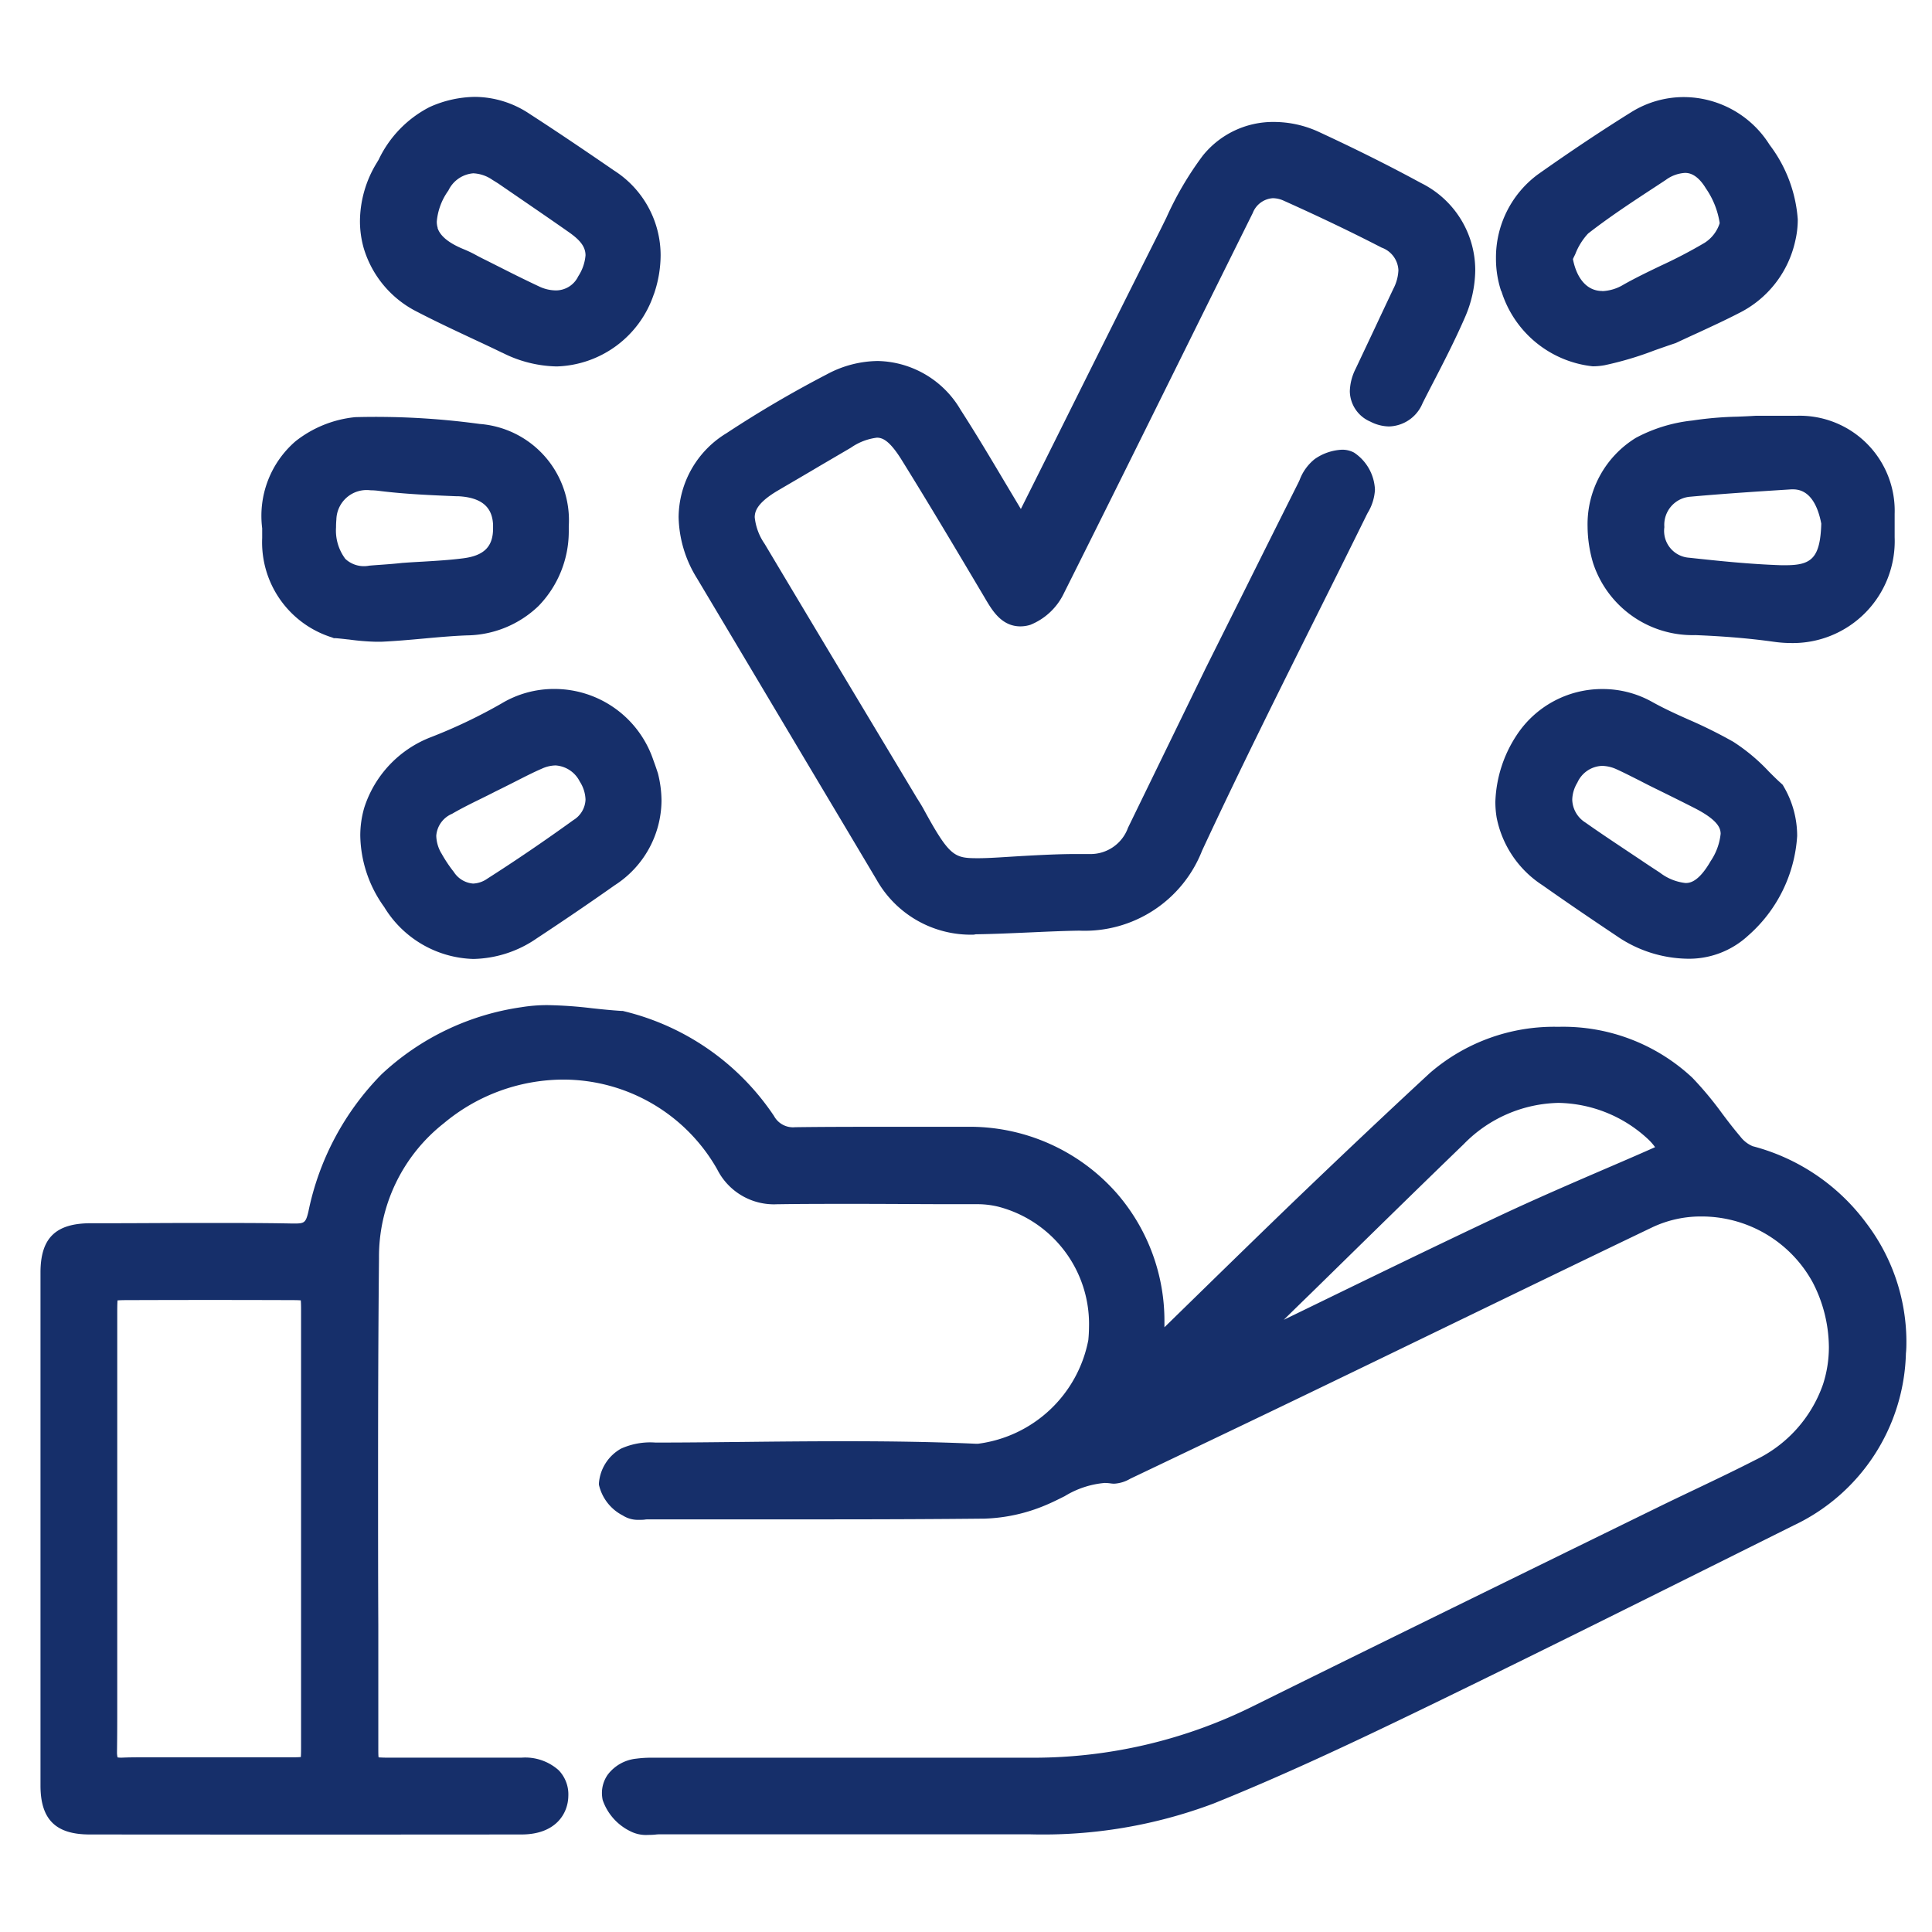 <svg xmlns="http://www.w3.org/2000/svg" width="48" height="48" viewBox="0 0 48 48">
  <g id="Group_89823" data-name="Group 89823" transform="translate(-102 -1825)">
    <rect id="Rectangle_29566" data-name="Rectangle 29566" width="48" height="48" transform="translate(102 1825)" fill="none"/>
    <path id="Union_56" data-name="Union 56" d="M-3103.341,2748.09a1.348,1.348,0,0,1-.686-.777.861.861,0,0,1-.018-.166.791.791,0,0,1,.142-.459,1.02,1.02,0,0,1,.706-.4,2.848,2.848,0,0,1,.41-.024h9.465a12.267,12.267,0,0,0,5.475-1.291c2.6-1.287,5.25-2.585,7.811-3.841l2.2-1.077c.336-.165.678-.327,1.009-.485.471-.225.958-.457,1.431-.7a3.284,3.284,0,0,0,1.688-1.882,2.99,2.99,0,0,0,.146-.93,3.536,3.536,0,0,0-.4-1.6,3.145,3.145,0,0,0-2.769-1.641,2.817,2.817,0,0,0-1.224.272c-1.669.8-3.362,1.621-5,2.414-1.1.533-2.241,1.086-3.363,1.627-1.332.643-2.688,1.29-4,1.916l-.556.265-.046.022a.88.88,0,0,1-.4.123.65.65,0,0,1-.085-.007,1.084,1.084,0,0,0-.156-.011,2.274,2.274,0,0,0-.987.328c-.15.075-.307.154-.472.223a4.235,4.235,0,0,1-1.518.335c-1.192.012-2.449.018-4.078.018l-2.344,0-1.928,0c-.025,0-.058,0-.093.006s-.1.006-.151.006a.693.693,0,0,1-.394-.108,1.14,1.14,0,0,1-.593-.761.468.468,0,0,1,0-.049,1.081,1.081,0,0,1,.548-.851,1.764,1.764,0,0,1,.854-.151h.067c.715,0,1.444-.009,2.148-.016.816-.009,1.66-.017,2.49-.017,1.252,0,2.283.019,3.245.062.023,0,.046,0,.069,0a3.208,3.208,0,0,0,2.737-2.575q.016-.165.017-.327a3.011,3.011,0,0,0-2.257-2.988,2.214,2.214,0,0,0-.557-.061h-.481c-.824,0-1.676-.008-2.513-.008-.7,0-1.328,0-1.911.009h-.027a1.578,1.578,0,0,1-1.493-.87,4.4,4.4,0,0,0-3.826-2.227,4.643,4.643,0,0,0-2.96,1.082,4.218,4.218,0,0,0-1.615,3.362c-.018,1.806-.023,3.631-.023,5.443,0,1.239,0,2.472.006,3.688q0,1.522,0,3.042c0,.1,0,.171.007.222.084.007.206.008.256.008h2.037c.342,0,.795,0,1.254,0a1.246,1.246,0,0,1,.927.312.862.862,0,0,1,.24.636c-.005.443-.314.96-1.165.96q-5.362.005-10.727,0c-.843,0-1.219-.372-1.222-1.207,0-2.116,0-4.247,0-6.377s0-4.26,0-6.376c0-.858.375-1.225,1.25-1.226l.4,0c.747,0,1.52-.007,2.279-.007.875,0,1.639,0,2.336.014h.024c.265,0,.3-.011.368-.3a6.8,6.8,0,0,1,1.816-3.407,6.415,6.415,0,0,1,3.479-1.668,3.94,3.94,0,0,1,.653-.051,10.558,10.558,0,0,1,1.092.077c.241.026.492.052.736.067l.034,0,.034.009a6.25,6.25,0,0,1,3.722,2.6.539.539,0,0,0,.528.28h.015c.6-.008,1.259-.01,2.059-.01h1.456l.733,0a4.865,4.865,0,0,1,3.73,1.656,4.835,4.835,0,0,1,1.18,3.209c0,.039,0,.077,0,.116l.979-.956c.737-.719,1.5-1.463,2.254-2.189,1.232-1.182,2.333-2.221,3.366-3.176a4.712,4.712,0,0,1,3.185-1.144,4.7,4.7,0,0,1,3.331,1.264,8.541,8.541,0,0,1,.743.892c.15.2.292.385.445.564a.762.762,0,0,0,.311.246,5.116,5.116,0,0,1,2.82,1.906,4.882,4.882,0,0,1,1,2.923c0,.106,0,.212-.012.318a4.864,4.864,0,0,1-2.786,4.273l-2.026,1.009c-2.314,1.153-4.708,2.345-7.075,3.493-1.955.948-3.606,1.72-5.309,2.407a12.03,12.03,0,0,1-4.577.767c-1.12,0-2.307,0-3.735,0l-5.421,0c-.038,0-.085,0-.133.006s-.123.009-.189.009A.851.851,0,0,1-3103.341,2748.09Zm-12.738-1.834a.424.424,0,0,0,.081.006h.034c.134-.006.274-.008.444-.008l.4,0c.131,0,.267,0,.411,0h1.479c.595,0,1.048,0,1.472,0,.045,0,.154,0,.232-.007.006-.081.006-.2.006-.243,0-1.972,0-4.059,0-6.305v-.347c0-1.334,0-2.726,0-4.183v-.011c0-.061,0-.177-.007-.257-.081-.006-.2-.006-.253-.006q-2-.007-4,0c-.082,0-.214,0-.3.007-.007.091-.007.231-.007.317,0,1.216,0,2.444,0,3.661,0,.73,0,1.457,0,2.174V2743c0,.314,0,.629,0,.943s0,.624,0,.941c0,.407,0,.817-.006,1.223v.015A.514.514,0,0,0-3116.079,2746.256Zm33.444-15.235c-.95.917-1.91,1.857-2.838,2.766l-.945.926q-.344.334-.687.671l.281-.136c1.646-.8,3.35-1.632,5.036-2.427.913-.43,1.852-.835,2.76-1.226.377-.162.764-.329,1.148-.5a1.355,1.355,0,0,0-.176-.2,3.344,3.344,0,0,0-2.224-.9A3.38,3.38,0,0,0-3082.635,2731.021Zm-26.814-5.885a3.109,3.109,0,0,1-.6-1.779,2.482,2.482,0,0,1,.1-.7,2.791,2.791,0,0,1,1.657-1.749,12.977,12.977,0,0,0,1.75-.835,2.53,2.53,0,0,1,1.308-.362,2.593,2.593,0,0,1,2.454,1.733l.007.02c.036.1.073.2.119.344l.007.027a2.823,2.823,0,0,1,.082.651,2.519,2.519,0,0,1-1.16,2.1c-.606.428-1.257.871-1.936,1.319a2.859,2.859,0,0,1-1.58.514A2.678,2.678,0,0,1-3109.45,2725.136Zm1.416-1.341a3.451,3.451,0,0,0,.308.462.628.628,0,0,0,.479.289.658.658,0,0,0,.352-.121c.712-.454,1.432-.945,2.141-1.457a.623.623,0,0,0,.3-.508.875.875,0,0,0-.143-.449.725.725,0,0,0-.6-.4.853.853,0,0,0-.341.08c-.232.1-.464.221-.711.346-.142.072-.289.146-.445.222-.121.063-.245.124-.365.183-.249.122-.485.239-.711.371a.644.644,0,0,0-.392.544A.9.9,0,0,0-3108.034,2723.795Zm29.212,2.062c-.716-.478-1.305-.881-1.854-1.268a2.6,2.6,0,0,1-1.141-1.681,2.348,2.348,0,0,1-.032-.4,3.193,3.193,0,0,1,.529-1.649,2.538,2.538,0,0,1,2.138-1.146,2.513,2.513,0,0,1,1.234.323c.29.161.592.3.911.441a11.641,11.641,0,0,1,1.1.547,4.668,4.668,0,0,1,.884.74c.1.1.2.2.3.289l.043.04.03.052a2.42,2.42,0,0,1,.329,1.219,3.586,3.586,0,0,1-1.218,2.475,2.162,2.162,0,0,1-1.52.574A3.178,3.178,0,0,1-3078.822,2725.857Zm-.784-2.823c.334.236.682.467,1.017.691l.357.238c.146.1.3.2.471.312a1.269,1.269,0,0,0,.634.257c.087,0,.314,0,.626-.543a1.485,1.485,0,0,0,.249-.681.363.363,0,0,0-.015-.1c-.051-.171-.263-.35-.648-.545-.308-.157-.629-.316-1.039-.517-.1-.05-.2-.1-.294-.15-.2-.1-.393-.2-.589-.289a.9.9,0,0,0-.363-.085.7.7,0,0,0-.611.415.859.859,0,0,0-.128.422A.694.694,0,0,0-3079.606,2723.033Zm-15.2,2.781a2.686,2.686,0,0,1-2.418-1.367l-.806-1.354c-1.2-2.011-2.436-4.091-3.657-6.136a2.979,2.979,0,0,1-.454-1.515,2.463,2.463,0,0,1,1.189-2.086,27.9,27.9,0,0,1,2.5-1.466,2.715,2.715,0,0,1,1.257-.328,2.44,2.44,0,0,1,2.061,1.215c.377.584.737,1.189,1.085,1.774l.411.688q.608-1.214,1.213-2.431c.737-1.479,1.5-3.008,2.255-4.509l.148-.3a8.116,8.116,0,0,1,.9-1.534,2.24,2.24,0,0,1,1.782-.842,2.667,2.667,0,0,1,1.111.25c.934.433,1.763.848,2.535,1.268a2.415,2.415,0,0,1,1.345,2.169,2.993,2.993,0,0,1-.262,1.182c-.247.567-.532,1.12-.81,1.656-.079.153-.158.306-.235.459a.929.929,0,0,1-.834.581,1.036,1.036,0,0,1-.465-.12.836.836,0,0,1-.51-.754,1.318,1.318,0,0,1,.146-.562l.466-.987q.234-.5.471-1a1.092,1.092,0,0,0,.124-.458.627.627,0,0,0-.416-.562c-.745-.384-1.54-.765-2.429-1.164a.673.673,0,0,0-.274-.064.575.575,0,0,0-.5.369q-.837,1.685-1.672,3.372c-.986,1.991-2.005,4.05-3.018,6.071a1.578,1.578,0,0,1-.831.786.819.819,0,0,1-.252.04c-.468,0-.7-.4-.86-.667l-.032-.055c-.664-1.118-1.35-2.275-2.063-3.422-.3-.48-.475-.544-.609-.544a1.437,1.437,0,0,0-.647.249l-.787.461c-.335.2-.681.4-1.021.6s-.523.383-.568.56a.435.435,0,0,0-.013.108,1.414,1.414,0,0,0,.245.658c.9,1.509,1.819,3.042,2.709,4.525l1.038,1.73c.021.036.044.073.067.109.046.073.093.148.138.231.646,1.184.763,1.217,1.352,1.217.2,0,.445-.014.755-.034l.326-.02c.49-.027.93-.05,1.375-.05.091,0,.181,0,.272,0h.028a.99.99,0,0,0,.97-.655l1.936-3.976.987-1.976q.647-1.3,1.291-2.584c.017-.032.032-.066.048-.1a1.2,1.2,0,0,1,.375-.521,1.282,1.282,0,0,1,.677-.233.621.621,0,0,1,.3.071,1.162,1.162,0,0,1,.513.835.689.689,0,0,1,.007.094,1.236,1.236,0,0,1-.18.569c-.016.03-.031.059-.045.089-.416.845-.842,1.7-1.254,2.525-.941,1.887-1.913,3.837-2.816,5.779a3.133,3.133,0,0,1-3.053,1.987c-.41.006-.83.026-1.236.044-.435.019-.885.04-1.331.046Zm19.869-7.277c-.59-.083-1.226-.136-1.945-.165a2.6,2.6,0,0,1-2.539-1.79,3.251,3.251,0,0,1-.137-.905,2.519,2.519,0,0,1,1.2-2.206,3.826,3.826,0,0,1,1.4-.43l.041-.006a8.759,8.759,0,0,1,1.081-.09c.154-.006.312-.013.47-.023h1.026a2.362,2.362,0,0,1,2.411,2.439c0,.1,0,.194,0,.291s0,.193,0,.289a2.532,2.532,0,0,1-2.587,2.628A3.113,3.113,0,0,1-3074.934,2718.538Zm-2.093-2.087c.734.08,1.517.161,2.285.186l.1,0c.634,0,.868-.158.893-1.034-.076-.4-.26-.851-.7-.851-.013,0-.031,0-.046,0-.686.044-1.59.1-2.5.182a.7.7,0,0,0-.653.747v.015A.668.668,0,0,0-3077.027,2716.451Zm-33.314,2.031c-.1-.011-.2-.023-.307-.032l-.054,0-.05-.02a2.474,2.474,0,0,1-1.732-2.469c0-.039,0-.077,0-.116l0-.126a2.449,2.449,0,0,1,.827-2.161,2.845,2.845,0,0,1,1.485-.6,19.076,19.076,0,0,1,3.092.169,2.4,2.4,0,0,1,2.213,2.542q0,.068,0,.138a2.661,2.661,0,0,1-.75,1.841,2.613,2.613,0,0,1-1.783.732c-.36.014-.728.047-1.086.08-.34.031-.69.062-1.041.078l-.135,0A5.958,5.958,0,0,1-3110.341,2718.481Zm-.086-2.011a.676.676,0,0,0,.6.177c.1-.009.2-.016.3-.023.165-.012.334-.024.537-.047h.014c.166-.013.332-.022.494-.031.346-.021.672-.04,1-.083.512-.067.736-.292.734-.747,0-.03,0-.062,0-.094-.018-.283-.127-.663-.865-.7l-.046,0c-.631-.026-1.284-.053-1.927-.134a1.628,1.628,0,0,0-.208-.014.752.752,0,0,0-.847.728q-.009.1-.008.19A1.173,1.173,0,0,0-3110.427,2716.47Zm3.909-5.112c-.251-.123-.51-.243-.762-.361-.444-.208-.9-.422-1.349-.655a2.6,2.6,0,0,1-1.334-1.589,2.471,2.471,0,0,1-.092-.66,2.806,2.806,0,0,1,.416-1.452l.048-.08a2.832,2.832,0,0,1,1.264-1.307,2.807,2.807,0,0,1,1.129-.254,2.465,2.465,0,0,1,1.36.424c.774.5,1.531,1.017,2.1,1.408a2.5,2.5,0,0,1,1.153,2.108,3,3,0,0,1-.161.945l-.012.03a2.627,2.627,0,0,1-2.406,1.782A3.1,3.1,0,0,1-3106.518,2711.358Zm-1.608-3.1c.064.2.282.377.647.526.117.048.225.1.339.164.065.034.136.071.217.11l.415.209c.293.149.6.3.9.441a.981.981,0,0,0,.419.1.614.614,0,0,0,.557-.35,1.12,1.12,0,0,0,.181-.521c0-.211-.131-.377-.41-.573-.454-.319-.92-.637-1.37-.946l-.35-.24c-.036-.026-.078-.051-.121-.078l-.066-.041a.9.9,0,0,0-.472-.16.752.752,0,0,0-.618.428,1.546,1.546,0,0,0-.288.768A.515.515,0,0,0-3108.126,2708.254Zm26.424,1.568a2.56,2.56,0,0,1-.129-.813,2.568,2.568,0,0,1,1.043-2.088c.814-.575,1.571-1.08,2.314-1.543a2.464,2.464,0,0,1,1.308-.377,2.524,2.524,0,0,1,2.133,1.186,3.472,3.472,0,0,1,.7,1.853,2.292,2.292,0,0,1-.06.524,2.635,2.635,0,0,1-1.411,1.809c-.329.17-.658.321-1,.48-.179.081-.362.166-.546.252l-.022.01-.023.007c-.167.056-.336.115-.5.173a8.228,8.228,0,0,1-1.238.368,1.665,1.665,0,0,1-.293.027A2.677,2.677,0,0,1-3081.7,2709.822Zm2.51,0a1.1,1.1,0,0,0,.531-.162c.305-.172.622-.324.928-.471a12.018,12.018,0,0,0,1.085-.567.9.9,0,0,0,.374-.485s0-.009,0-.013a2.055,2.055,0,0,0-.342-.855c-.232-.384-.451-.384-.522-.384a.89.89,0,0,0-.475.175c-.087.058-.175.115-.263.173-.559.366-1.138.746-1.666,1.158a1.588,1.588,0,0,0-.319.513c-.019.039-.039.079-.058.121C-3079.846,2709.429-3079.625,2709.824-3079.191,2709.824Z" transform="translate(3221 -877.594)" fill="#162f6a"/>
  </g>
</svg>
